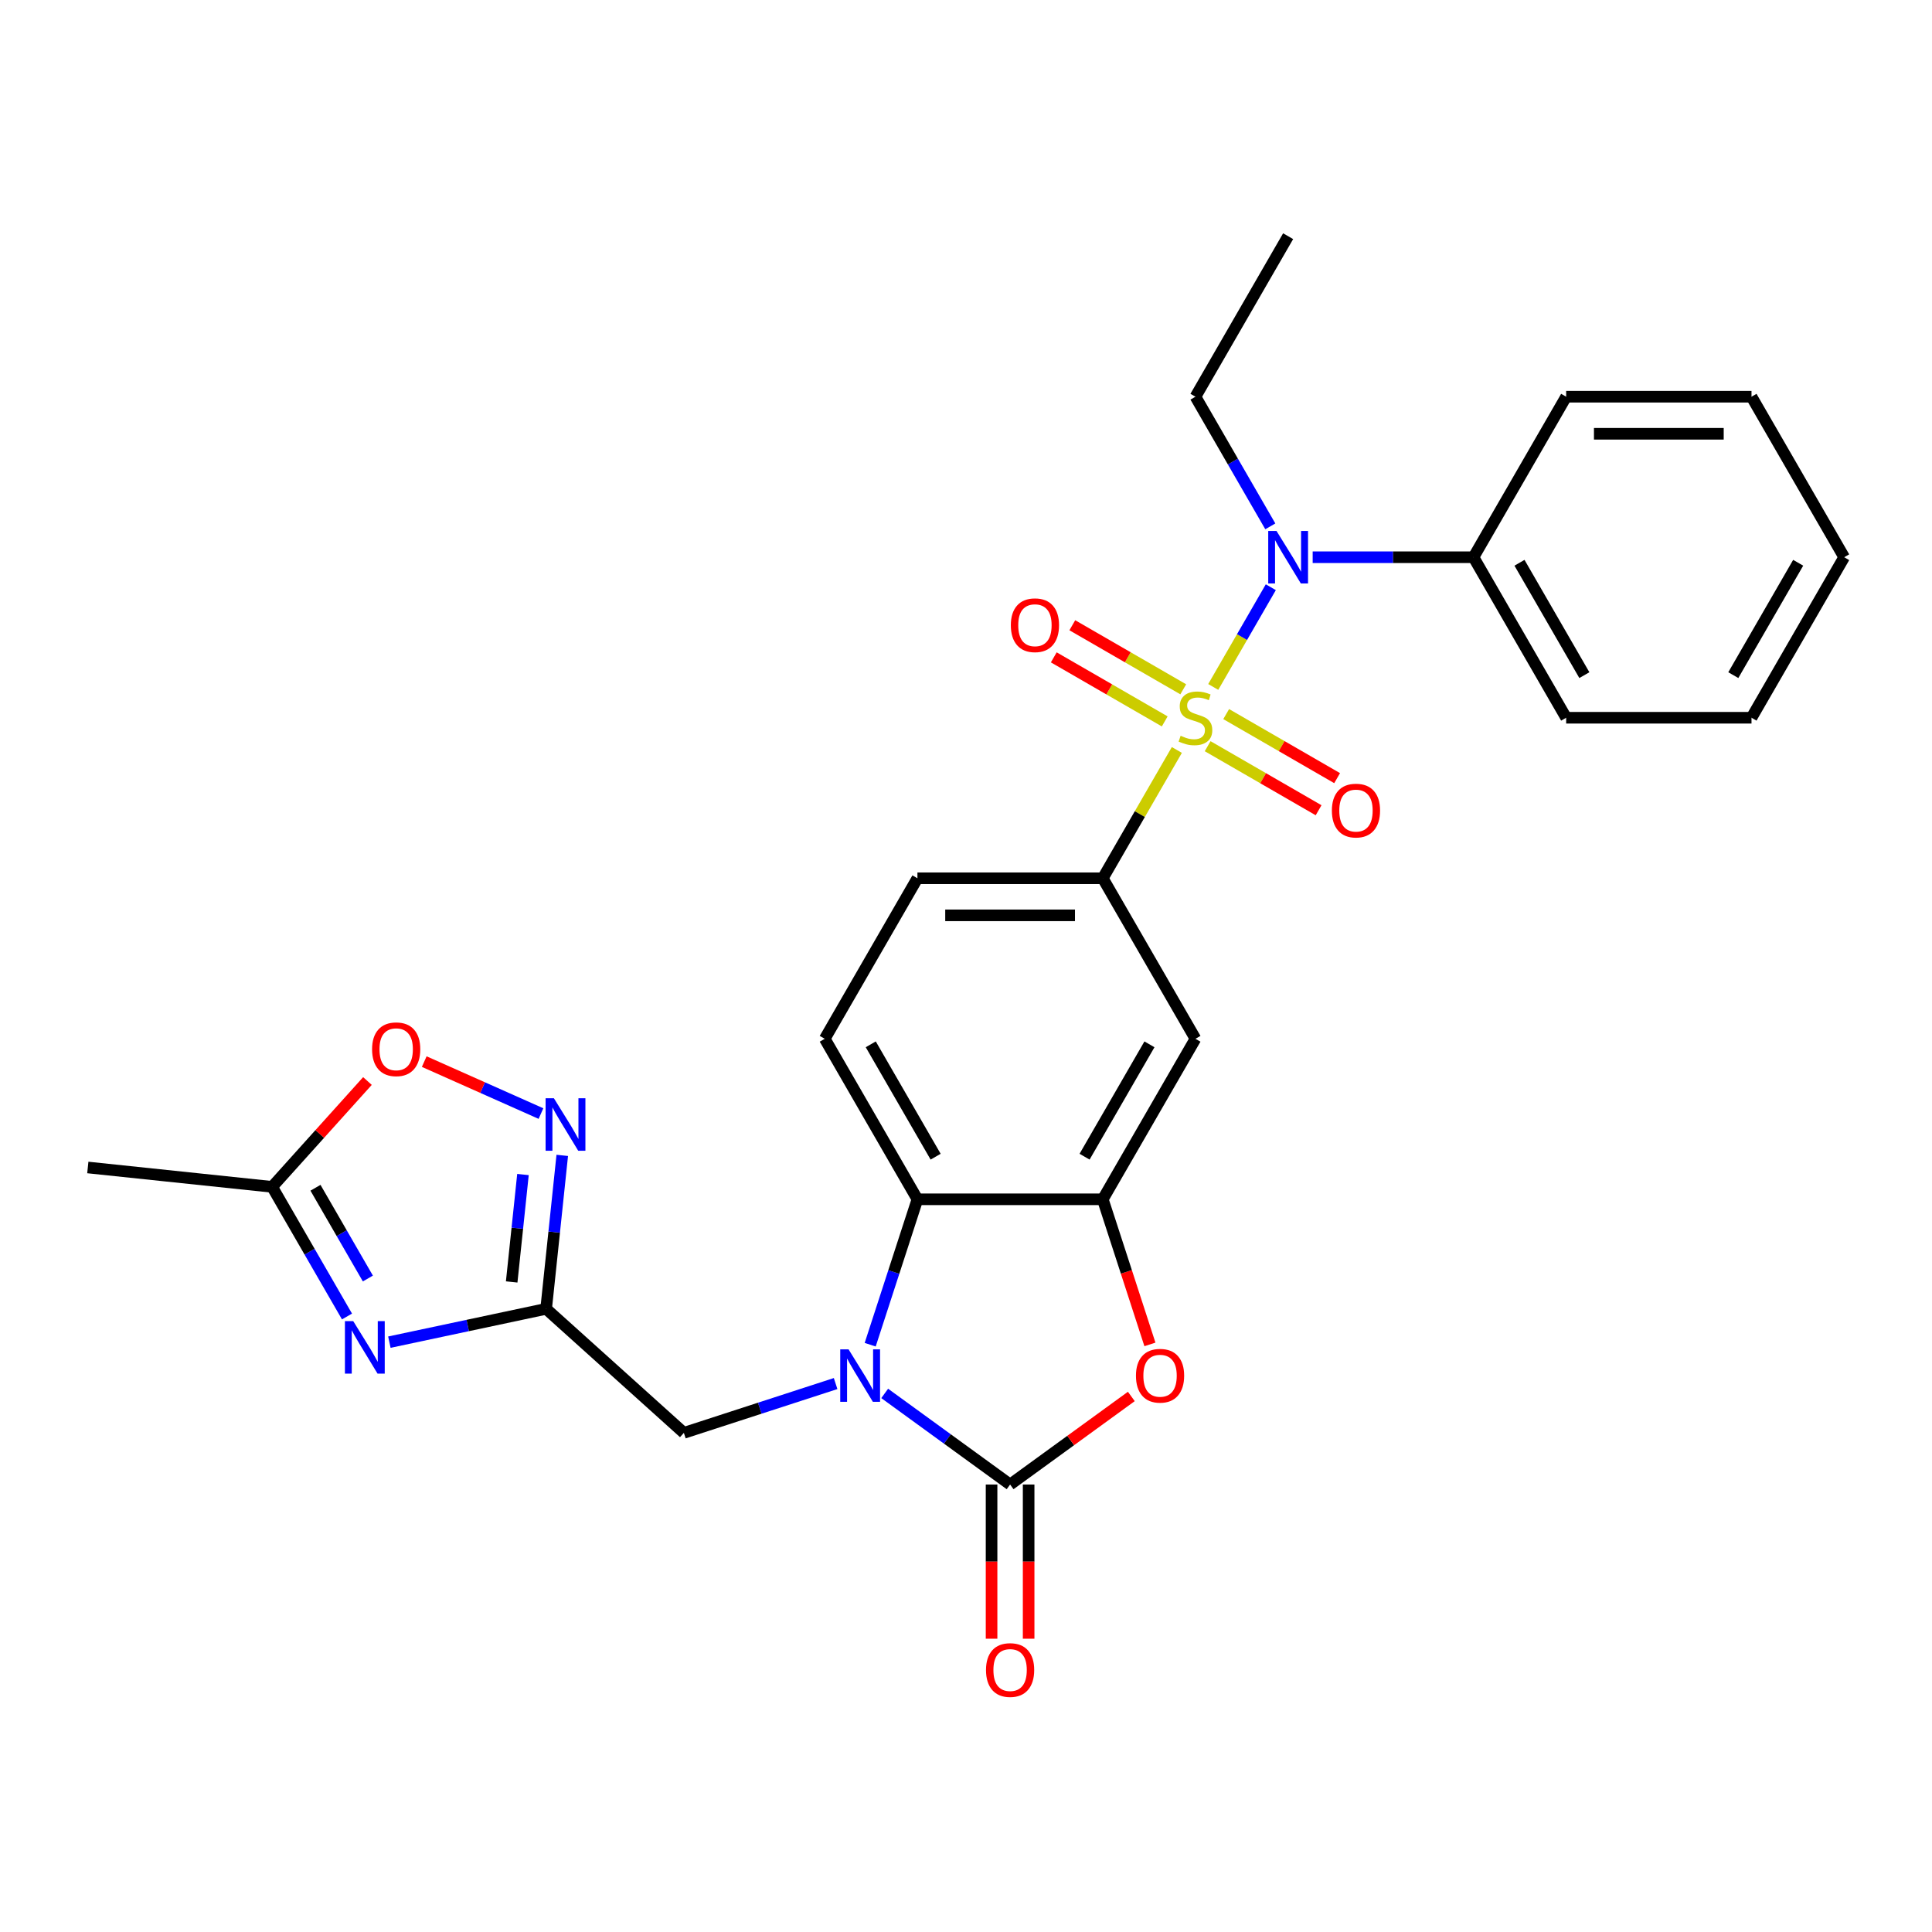 <?xml version='1.0' encoding='iso-8859-1'?>
<svg version='1.1' baseProfile='full'
              xmlns='http://www.w3.org/2000/svg'
                      xmlns:rdkit='http://www.rdkit.org/xml'
                      xmlns:xlink='http://www.w3.org/1999/xlink'
                  xml:space='preserve'
width='1000px' height='1000px' viewBox='0 0 1000 1000'>
<!-- END OF HEADER -->
<rect style='opacity:1.0;fill:#FFFFFF;stroke:none' width='1000' height='1000' x='0' y='0'> </rect>
<path class='bond-7' d='M 627.971,355.561 L 642.871,329.753' style='fill:none;fill-rule:evenodd;stroke:#CCCC00;stroke-width:6px;stroke-linecap:butt;stroke-linejoin:miter;stroke-opacity:1' />
<path class='bond-7' d='M 642.871,329.753 L 657.771,303.945' style='fill:none;fill-rule:evenodd;stroke:#0000FF;stroke-width:6px;stroke-linecap:butt;stroke-linejoin:miter;stroke-opacity:1' />
<path class='bond-8' d='M 609.138,388.18 L 589.967,421.385' style='fill:none;fill-rule:evenodd;stroke:#CCCC00;stroke-width:6px;stroke-linecap:butt;stroke-linejoin:miter;stroke-opacity:1' />
<path class='bond-8' d='M 589.967,421.385 L 570.796,454.59' style='fill:none;fill-rule:evenodd;stroke:#000000;stroke-width:6px;stroke-linecap:butt;stroke-linejoin:miter;stroke-opacity:1' />
<path class='bond-14' d='M 625.078,386.229 L 653.79,402.806' style='fill:none;fill-rule:evenodd;stroke:#CCCC00;stroke-width:6px;stroke-linecap:butt;stroke-linejoin:miter;stroke-opacity:1' />
<path class='bond-14' d='M 653.79,402.806 L 682.503,419.383' style='fill:none;fill-rule:evenodd;stroke:#FF0000;stroke-width:6px;stroke-linecap:butt;stroke-linejoin:miter;stroke-opacity:1' />
<path class='bond-14' d='M 634.671,369.612 L 663.384,386.189' style='fill:none;fill-rule:evenodd;stroke:#CCCC00;stroke-width:6px;stroke-linecap:butt;stroke-linejoin:miter;stroke-opacity:1' />
<path class='bond-14' d='M 663.384,386.189 L 692.096,402.766' style='fill:none;fill-rule:evenodd;stroke:#FF0000;stroke-width:6px;stroke-linecap:butt;stroke-linejoin:miter;stroke-opacity:1' />
<path class='bond-15' d='M 612.452,356.784 L 583.74,340.206' style='fill:none;fill-rule:evenodd;stroke:#CCCC00;stroke-width:6px;stroke-linecap:butt;stroke-linejoin:miter;stroke-opacity:1' />
<path class='bond-15' d='M 583.74,340.206 L 555.027,323.629' style='fill:none;fill-rule:evenodd;stroke:#FF0000;stroke-width:6px;stroke-linecap:butt;stroke-linejoin:miter;stroke-opacity:1' />
<path class='bond-15' d='M 602.859,373.4 L 574.146,356.823' style='fill:none;fill-rule:evenodd;stroke:#CCCC00;stroke-width:6px;stroke-linecap:butt;stroke-linejoin:miter;stroke-opacity:1' />
<path class='bond-15' d='M 574.146,356.823 L 545.434,340.246' style='fill:none;fill-rule:evenodd;stroke:#FF0000;stroke-width:6px;stroke-linecap:butt;stroke-linejoin:miter;stroke-opacity:1' />
<path class='bond-0' d='M 450.406,696.017 L 462.633,658.388' style='fill:none;fill-rule:evenodd;stroke:#0000FF;stroke-width:6px;stroke-linecap:butt;stroke-linejoin:miter;stroke-opacity:1' />
<path class='bond-0' d='M 462.633,658.388 L 474.859,620.758' style='fill:none;fill-rule:evenodd;stroke:#000000;stroke-width:6px;stroke-linecap:butt;stroke-linejoin:miter;stroke-opacity:1' />
<path class='bond-13' d='M 432.511,716.127 L 393.241,728.887' style='fill:none;fill-rule:evenodd;stroke:#0000FF;stroke-width:6px;stroke-linecap:butt;stroke-linejoin:miter;stroke-opacity:1' />
<path class='bond-13' d='M 393.241,728.887 L 353.971,741.647' style='fill:none;fill-rule:evenodd;stroke:#000000;stroke-width:6px;stroke-linecap:butt;stroke-linejoin:miter;stroke-opacity:1' />
<path class='bond-29' d='M 457.915,721.229 L 490.371,744.81' style='fill:none;fill-rule:evenodd;stroke:#0000FF;stroke-width:6px;stroke-linecap:butt;stroke-linejoin:miter;stroke-opacity:1' />
<path class='bond-29' d='M 490.371,744.81 L 522.828,768.391' style='fill:none;fill-rule:evenodd;stroke:#000000;stroke-width:6px;stroke-linecap:butt;stroke-linejoin:miter;stroke-opacity:1' />
<path class='bond-1' d='M 522.828,768.391 L 554.2,745.597' style='fill:none;fill-rule:evenodd;stroke:#000000;stroke-width:6px;stroke-linecap:butt;stroke-linejoin:miter;stroke-opacity:1' />
<path class='bond-1' d='M 554.2,745.597 L 585.572,722.804' style='fill:none;fill-rule:evenodd;stroke:#FF0000;stroke-width:6px;stroke-linecap:butt;stroke-linejoin:miter;stroke-opacity:1' />
<path class='bond-17' d='M 513.234,768.391 L 513.234,808.291' style='fill:none;fill-rule:evenodd;stroke:#000000;stroke-width:6px;stroke-linecap:butt;stroke-linejoin:miter;stroke-opacity:1' />
<path class='bond-17' d='M 513.234,808.291 L 513.234,848.191' style='fill:none;fill-rule:evenodd;stroke:#FF0000;stroke-width:6px;stroke-linecap:butt;stroke-linejoin:miter;stroke-opacity:1' />
<path class='bond-17' d='M 532.421,768.391 L 532.421,808.291' style='fill:none;fill-rule:evenodd;stroke:#000000;stroke-width:6px;stroke-linecap:butt;stroke-linejoin:miter;stroke-opacity:1' />
<path class='bond-17' d='M 532.421,808.291 L 532.421,848.191' style='fill:none;fill-rule:evenodd;stroke:#FF0000;stroke-width:6px;stroke-linecap:butt;stroke-linejoin:miter;stroke-opacity:1' />
<path class='bond-2' d='M 201.537,694.699 L 242.106,686.075' style='fill:none;fill-rule:evenodd;stroke:#0000FF;stroke-width:6px;stroke-linecap:butt;stroke-linejoin:miter;stroke-opacity:1' />
<path class='bond-2' d='M 242.106,686.075 L 282.676,677.452' style='fill:none;fill-rule:evenodd;stroke:#000000;stroke-width:6px;stroke-linecap:butt;stroke-linejoin:miter;stroke-opacity:1' />
<path class='bond-11' d='M 179.607,681.415 L 160.237,647.865' style='fill:none;fill-rule:evenodd;stroke:#0000FF;stroke-width:6px;stroke-linecap:butt;stroke-linejoin:miter;stroke-opacity:1' />
<path class='bond-11' d='M 160.237,647.865 L 140.866,614.314' style='fill:none;fill-rule:evenodd;stroke:#000000;stroke-width:6px;stroke-linecap:butt;stroke-linejoin:miter;stroke-opacity:1' />
<path class='bond-11' d='M 190.413,661.756 L 176.853,638.271' style='fill:none;fill-rule:evenodd;stroke:#0000FF;stroke-width:6px;stroke-linecap:butt;stroke-linejoin:miter;stroke-opacity:1' />
<path class='bond-11' d='M 176.853,638.271 L 163.294,614.786' style='fill:none;fill-rule:evenodd;stroke:#000000;stroke-width:6px;stroke-linecap:butt;stroke-linejoin:miter;stroke-opacity:1' />
<path class='bond-3' d='M 282.676,677.452 L 353.971,741.647' style='fill:none;fill-rule:evenodd;stroke:#000000;stroke-width:6px;stroke-linecap:butt;stroke-linejoin:miter;stroke-opacity:1' />
<path class='bond-9' d='M 282.676,677.452 L 286.85,637.738' style='fill:none;fill-rule:evenodd;stroke:#000000;stroke-width:6px;stroke-linecap:butt;stroke-linejoin:miter;stroke-opacity:1' />
<path class='bond-9' d='M 286.85,637.738 L 291.024,598.023' style='fill:none;fill-rule:evenodd;stroke:#0000FF;stroke-width:6px;stroke-linecap:butt;stroke-linejoin:miter;stroke-opacity:1' />
<path class='bond-9' d='M 264.846,663.532 L 267.768,635.732' style='fill:none;fill-rule:evenodd;stroke:#000000;stroke-width:6px;stroke-linecap:butt;stroke-linejoin:miter;stroke-opacity:1' />
<path class='bond-9' d='M 267.768,635.732 L 270.689,607.932' style='fill:none;fill-rule:evenodd;stroke:#0000FF;stroke-width:6px;stroke-linecap:butt;stroke-linejoin:miter;stroke-opacity:1' />
<path class='bond-4' d='M 595.199,695.864 L 582.998,658.311' style='fill:none;fill-rule:evenodd;stroke:#FF0000;stroke-width:6px;stroke-linecap:butt;stroke-linejoin:miter;stroke-opacity:1' />
<path class='bond-4' d='M 582.998,658.311 L 570.796,620.758' style='fill:none;fill-rule:evenodd;stroke:#000000;stroke-width:6px;stroke-linecap:butt;stroke-linejoin:miter;stroke-opacity:1' />
<path class='bond-5' d='M 570.796,620.758 L 618.765,537.674' style='fill:none;fill-rule:evenodd;stroke:#000000;stroke-width:6px;stroke-linecap:butt;stroke-linejoin:miter;stroke-opacity:1' />
<path class='bond-5' d='M 561.375,598.702 L 594.953,540.543' style='fill:none;fill-rule:evenodd;stroke:#000000;stroke-width:6px;stroke-linecap:butt;stroke-linejoin:miter;stroke-opacity:1' />
<path class='bond-28' d='M 570.796,620.758 L 474.859,620.758' style='fill:none;fill-rule:evenodd;stroke:#000000;stroke-width:6px;stroke-linecap:butt;stroke-linejoin:miter;stroke-opacity:1' />
<path class='bond-6' d='M 474.859,620.758 L 426.89,537.674' style='fill:none;fill-rule:evenodd;stroke:#000000;stroke-width:6px;stroke-linecap:butt;stroke-linejoin:miter;stroke-opacity:1' />
<path class='bond-6' d='M 484.281,598.702 L 450.703,540.543' style='fill:none;fill-rule:evenodd;stroke:#000000;stroke-width:6px;stroke-linecap:butt;stroke-linejoin:miter;stroke-opacity:1' />
<path class='bond-19' d='M 679.436,288.422 L 721.053,288.422' style='fill:none;fill-rule:evenodd;stroke:#0000FF;stroke-width:6px;stroke-linecap:butt;stroke-linejoin:miter;stroke-opacity:1' />
<path class='bond-19' d='M 721.053,288.422 L 762.671,288.422' style='fill:none;fill-rule:evenodd;stroke:#000000;stroke-width:6px;stroke-linecap:butt;stroke-linejoin:miter;stroke-opacity:1' />
<path class='bond-20' d='M 657.506,272.439 L 638.135,238.888' style='fill:none;fill-rule:evenodd;stroke:#0000FF;stroke-width:6px;stroke-linecap:butt;stroke-linejoin:miter;stroke-opacity:1' />
<path class='bond-20' d='M 638.135,238.888 L 618.765,205.338' style='fill:none;fill-rule:evenodd;stroke:#000000;stroke-width:6px;stroke-linecap:butt;stroke-linejoin:miter;stroke-opacity:1' />
<path class='bond-10' d='M 570.796,454.59 L 618.765,537.674' style='fill:none;fill-rule:evenodd;stroke:#000000;stroke-width:6px;stroke-linecap:butt;stroke-linejoin:miter;stroke-opacity:1' />
<path class='bond-18' d='M 570.796,454.59 L 474.859,454.59' style='fill:none;fill-rule:evenodd;stroke:#000000;stroke-width:6px;stroke-linecap:butt;stroke-linejoin:miter;stroke-opacity:1' />
<path class='bond-18' d='M 556.406,473.778 L 489.25,473.778' style='fill:none;fill-rule:evenodd;stroke:#000000;stroke-width:6px;stroke-linecap:butt;stroke-linejoin:miter;stroke-opacity:1' />
<path class='bond-12' d='M 280.002,576.385 L 249.793,562.935' style='fill:none;fill-rule:evenodd;stroke:#0000FF;stroke-width:6px;stroke-linecap:butt;stroke-linejoin:miter;stroke-opacity:1' />
<path class='bond-12' d='M 249.793,562.935 L 219.584,549.485' style='fill:none;fill-rule:evenodd;stroke:#FF0000;stroke-width:6px;stroke-linecap:butt;stroke-linejoin:miter;stroke-opacity:1' />
<path class='bond-21' d='M 140.866,614.314 L 45.455,604.286' style='fill:none;fill-rule:evenodd;stroke:#000000;stroke-width:6px;stroke-linecap:butt;stroke-linejoin:miter;stroke-opacity:1' />
<path class='bond-31' d='M 140.866,614.314 L 165.528,586.924' style='fill:none;fill-rule:evenodd;stroke:#000000;stroke-width:6px;stroke-linecap:butt;stroke-linejoin:miter;stroke-opacity:1' />
<path class='bond-31' d='M 165.528,586.924 L 190.191,559.534' style='fill:none;fill-rule:evenodd;stroke:#FF0000;stroke-width:6px;stroke-linecap:butt;stroke-linejoin:miter;stroke-opacity:1' />
<path class='bond-16' d='M 426.89,537.674 L 474.859,454.59' style='fill:none;fill-rule:evenodd;stroke:#000000;stroke-width:6px;stroke-linecap:butt;stroke-linejoin:miter;stroke-opacity:1' />
<path class='bond-22' d='M 762.671,288.422 L 810.64,371.506' style='fill:none;fill-rule:evenodd;stroke:#000000;stroke-width:6px;stroke-linecap:butt;stroke-linejoin:miter;stroke-opacity:1' />
<path class='bond-22' d='M 786.483,291.291 L 820.061,349.45' style='fill:none;fill-rule:evenodd;stroke:#000000;stroke-width:6px;stroke-linecap:butt;stroke-linejoin:miter;stroke-opacity:1' />
<path class='bond-23' d='M 762.671,288.422 L 810.64,205.338' style='fill:none;fill-rule:evenodd;stroke:#000000;stroke-width:6px;stroke-linecap:butt;stroke-linejoin:miter;stroke-opacity:1' />
<path class='bond-24' d='M 618.765,205.338 L 666.734,122.254' style='fill:none;fill-rule:evenodd;stroke:#000000;stroke-width:6px;stroke-linecap:butt;stroke-linejoin:miter;stroke-opacity:1' />
<path class='bond-25' d='M 810.64,371.506 L 906.577,371.506' style='fill:none;fill-rule:evenodd;stroke:#000000;stroke-width:6px;stroke-linecap:butt;stroke-linejoin:miter;stroke-opacity:1' />
<path class='bond-26' d='M 810.64,205.338 L 906.577,205.338' style='fill:none;fill-rule:evenodd;stroke:#000000;stroke-width:6px;stroke-linecap:butt;stroke-linejoin:miter;stroke-opacity:1' />
<path class='bond-26' d='M 825.03,224.525 L 892.186,224.525' style='fill:none;fill-rule:evenodd;stroke:#000000;stroke-width:6px;stroke-linecap:butt;stroke-linejoin:miter;stroke-opacity:1' />
<path class='bond-30' d='M 906.577,371.506 L 954.545,288.422' style='fill:none;fill-rule:evenodd;stroke:#000000;stroke-width:6px;stroke-linecap:butt;stroke-linejoin:miter;stroke-opacity:1' />
<path class='bond-30' d='M 897.155,349.45 L 930.733,291.291' style='fill:none;fill-rule:evenodd;stroke:#000000;stroke-width:6px;stroke-linecap:butt;stroke-linejoin:miter;stroke-opacity:1' />
<path class='bond-27' d='M 906.577,205.338 L 954.545,288.422' style='fill:none;fill-rule:evenodd;stroke:#000000;stroke-width:6px;stroke-linecap:butt;stroke-linejoin:miter;stroke-opacity:1' />
<path  class='atom-0' d='M 611.09 380.831
Q 611.397 380.946, 612.663 381.484
Q 613.93 382.021, 615.311 382.366
Q 616.731 382.673, 618.113 382.673
Q 620.684 382.673, 622.18 381.445
Q 623.677 380.179, 623.677 377.991
Q 623.677 376.495, 622.909 375.574
Q 622.18 374.653, 621.029 374.154
Q 619.878 373.655, 617.959 373.079
Q 615.541 372.35, 614.083 371.66
Q 612.663 370.969, 611.627 369.511
Q 610.629 368.052, 610.629 365.596
Q 610.629 362.181, 612.932 360.07
Q 615.273 357.96, 619.878 357.96
Q 623.025 357.96, 626.593 359.456
L 625.711 362.411
Q 622.449 361.068, 619.993 361.068
Q 617.345 361.068, 615.887 362.181
Q 614.429 363.256, 614.467 365.136
Q 614.467 366.594, 615.196 367.477
Q 615.964 368.359, 617.038 368.858
Q 618.151 369.357, 619.993 369.933
Q 622.449 370.7, 623.907 371.468
Q 625.365 372.235, 626.402 373.809
Q 627.476 375.344, 627.476 377.991
Q 627.476 381.752, 624.943 383.786
Q 622.449 385.782, 618.266 385.782
Q 615.848 385.782, 614.006 385.244
Q 612.203 384.745, 610.054 383.863
L 611.09 380.831
' fill='#CCCC00'/>
<path  class='atom-1' d='M 439.207 698.416
L 448.11 712.806
Q 448.993 714.226, 450.413 716.797
Q 451.832 719.368, 451.909 719.522
L 451.909 698.416
L 455.516 698.416
L 455.516 725.585
L 451.794 725.585
L 442.239 709.851
Q 441.126 708.009, 439.936 705.899
Q 438.785 703.788, 438.44 703.136
L 438.44 725.585
L 434.909 725.585
L 434.909 698.416
L 439.207 698.416
' fill='#0000FF'/>
<path  class='atom-3' d='M 182.829 683.814
L 191.732 698.204
Q 192.615 699.624, 194.035 702.195
Q 195.455 704.766, 195.531 704.92
L 195.531 683.814
L 199.139 683.814
L 199.139 710.983
L 195.416 710.983
L 185.861 695.249
Q 184.748 693.407, 183.558 691.297
Q 182.407 689.186, 182.062 688.534
L 182.062 710.983
L 178.531 710.983
L 178.531 683.814
L 182.829 683.814
' fill='#0000FF'/>
<path  class='atom-5' d='M 587.971 712.077
Q 587.971 705.553, 591.194 701.908
Q 594.418 698.262, 600.443 698.262
Q 606.467 698.262, 609.691 701.908
Q 612.914 705.553, 612.914 712.077
Q 612.914 718.677, 609.653 722.438
Q 606.391 726.161, 600.443 726.161
Q 594.456 726.161, 591.194 722.438
Q 587.971 718.716, 587.971 712.077
M 600.443 723.091
Q 604.587 723.091, 606.813 720.328
Q 609.077 717.526, 609.077 712.077
Q 609.077 706.743, 606.813 704.057
Q 604.587 701.332, 600.443 701.332
Q 596.298 701.332, 594.034 704.018
Q 591.808 706.705, 591.808 712.077
Q 591.808 717.565, 594.034 720.328
Q 596.298 723.091, 600.443 723.091
' fill='#FF0000'/>
<path  class='atom-8' d='M 660.728 274.837
L 669.631 289.228
Q 670.514 290.648, 671.933 293.219
Q 673.353 295.79, 673.43 295.943
L 673.43 274.837
L 677.037 274.837
L 677.037 302.007
L 673.315 302.007
L 663.76 286.273
Q 662.647 284.431, 661.457 282.32
Q 660.306 280.21, 659.96 279.557
L 659.96 302.007
L 656.43 302.007
L 656.43 274.837
L 660.728 274.837
' fill='#0000FF'/>
<path  class='atom-10' d='M 286.698 568.455
L 295.601 582.846
Q 296.484 584.266, 297.904 586.837
Q 299.324 589.408, 299.4 589.562
L 299.4 568.455
L 303.008 568.455
L 303.008 595.625
L 299.285 595.625
L 289.73 579.891
Q 288.617 578.049, 287.427 575.939
Q 286.276 573.828, 285.931 573.176
L 285.931 595.625
L 282.4 595.625
L 282.4 568.455
L 286.698 568.455
' fill='#0000FF'/>
<path  class='atom-13' d='M 192.589 543.096
Q 192.589 536.572, 195.812 532.926
Q 199.036 529.281, 205.061 529.281
Q 211.086 529.281, 214.309 532.926
Q 217.533 536.572, 217.533 543.096
Q 217.533 549.696, 214.271 553.457
Q 211.009 557.179, 205.061 557.179
Q 199.074 557.179, 195.812 553.457
Q 192.589 549.735, 192.589 543.096
M 205.061 554.109
Q 209.205 554.109, 211.431 551.346
Q 213.695 548.545, 213.695 543.096
Q 213.695 537.762, 211.431 535.075
Q 209.205 532.351, 205.061 532.351
Q 200.916 532.351, 198.652 535.037
Q 196.426 537.723, 196.426 543.096
Q 196.426 548.583, 198.652 551.346
Q 200.916 554.109, 205.061 554.109
' fill='#FF0000'/>
<path  class='atom-15' d='M 689.377 419.552
Q 689.377 413.028, 692.601 409.382
Q 695.824 405.737, 701.849 405.737
Q 707.874 405.737, 711.097 409.382
Q 714.321 413.028, 714.321 419.552
Q 714.321 426.152, 711.059 429.913
Q 707.797 433.635, 701.849 433.635
Q 695.863 433.635, 692.601 429.913
Q 689.377 426.19, 689.377 419.552
M 701.849 430.565
Q 705.994 430.565, 708.219 427.802
Q 710.483 425.001, 710.483 419.552
Q 710.483 414.217, 708.219 411.531
Q 705.994 408.807, 701.849 408.807
Q 697.705 408.807, 695.44 411.493
Q 693.215 414.179, 693.215 419.552
Q 693.215 425.039, 695.44 427.802
Q 697.705 430.565, 701.849 430.565
' fill='#FF0000'/>
<path  class='atom-16' d='M 523.209 323.614
Q 523.209 317.09, 526.432 313.445
Q 529.656 309.799, 535.681 309.799
Q 541.706 309.799, 544.929 313.445
Q 548.153 317.09, 548.153 323.614
Q 548.153 330.215, 544.891 333.975
Q 541.629 337.698, 535.681 337.698
Q 529.694 337.698, 526.432 333.975
Q 523.209 330.253, 523.209 323.614
M 535.681 334.628
Q 539.825 334.628, 542.051 331.865
Q 544.315 329.063, 544.315 323.614
Q 544.315 318.28, 542.051 315.594
Q 539.825 312.869, 535.681 312.869
Q 531.536 312.869, 529.272 315.555
Q 527.046 318.242, 527.046 323.614
Q 527.046 329.102, 529.272 331.865
Q 531.536 334.628, 535.681 334.628
' fill='#FF0000'/>
<path  class='atom-18' d='M 510.356 864.405
Q 510.356 857.881, 513.579 854.235
Q 516.803 850.59, 522.828 850.59
Q 528.853 850.59, 532.076 854.235
Q 535.3 857.881, 535.3 864.405
Q 535.3 871.005, 532.038 874.766
Q 528.776 878.488, 522.828 878.488
Q 516.841 878.488, 513.579 874.766
Q 510.356 871.044, 510.356 864.405
M 522.828 875.418
Q 526.972 875.418, 529.198 872.655
Q 531.462 869.854, 531.462 864.405
Q 531.462 859.071, 529.198 856.384
Q 526.972 853.66, 522.828 853.66
Q 518.683 853.66, 516.419 856.346
Q 514.193 859.032, 514.193 864.405
Q 514.193 869.892, 516.419 872.655
Q 518.683 875.418, 522.828 875.418
' fill='#FF0000'/>
</svg>
